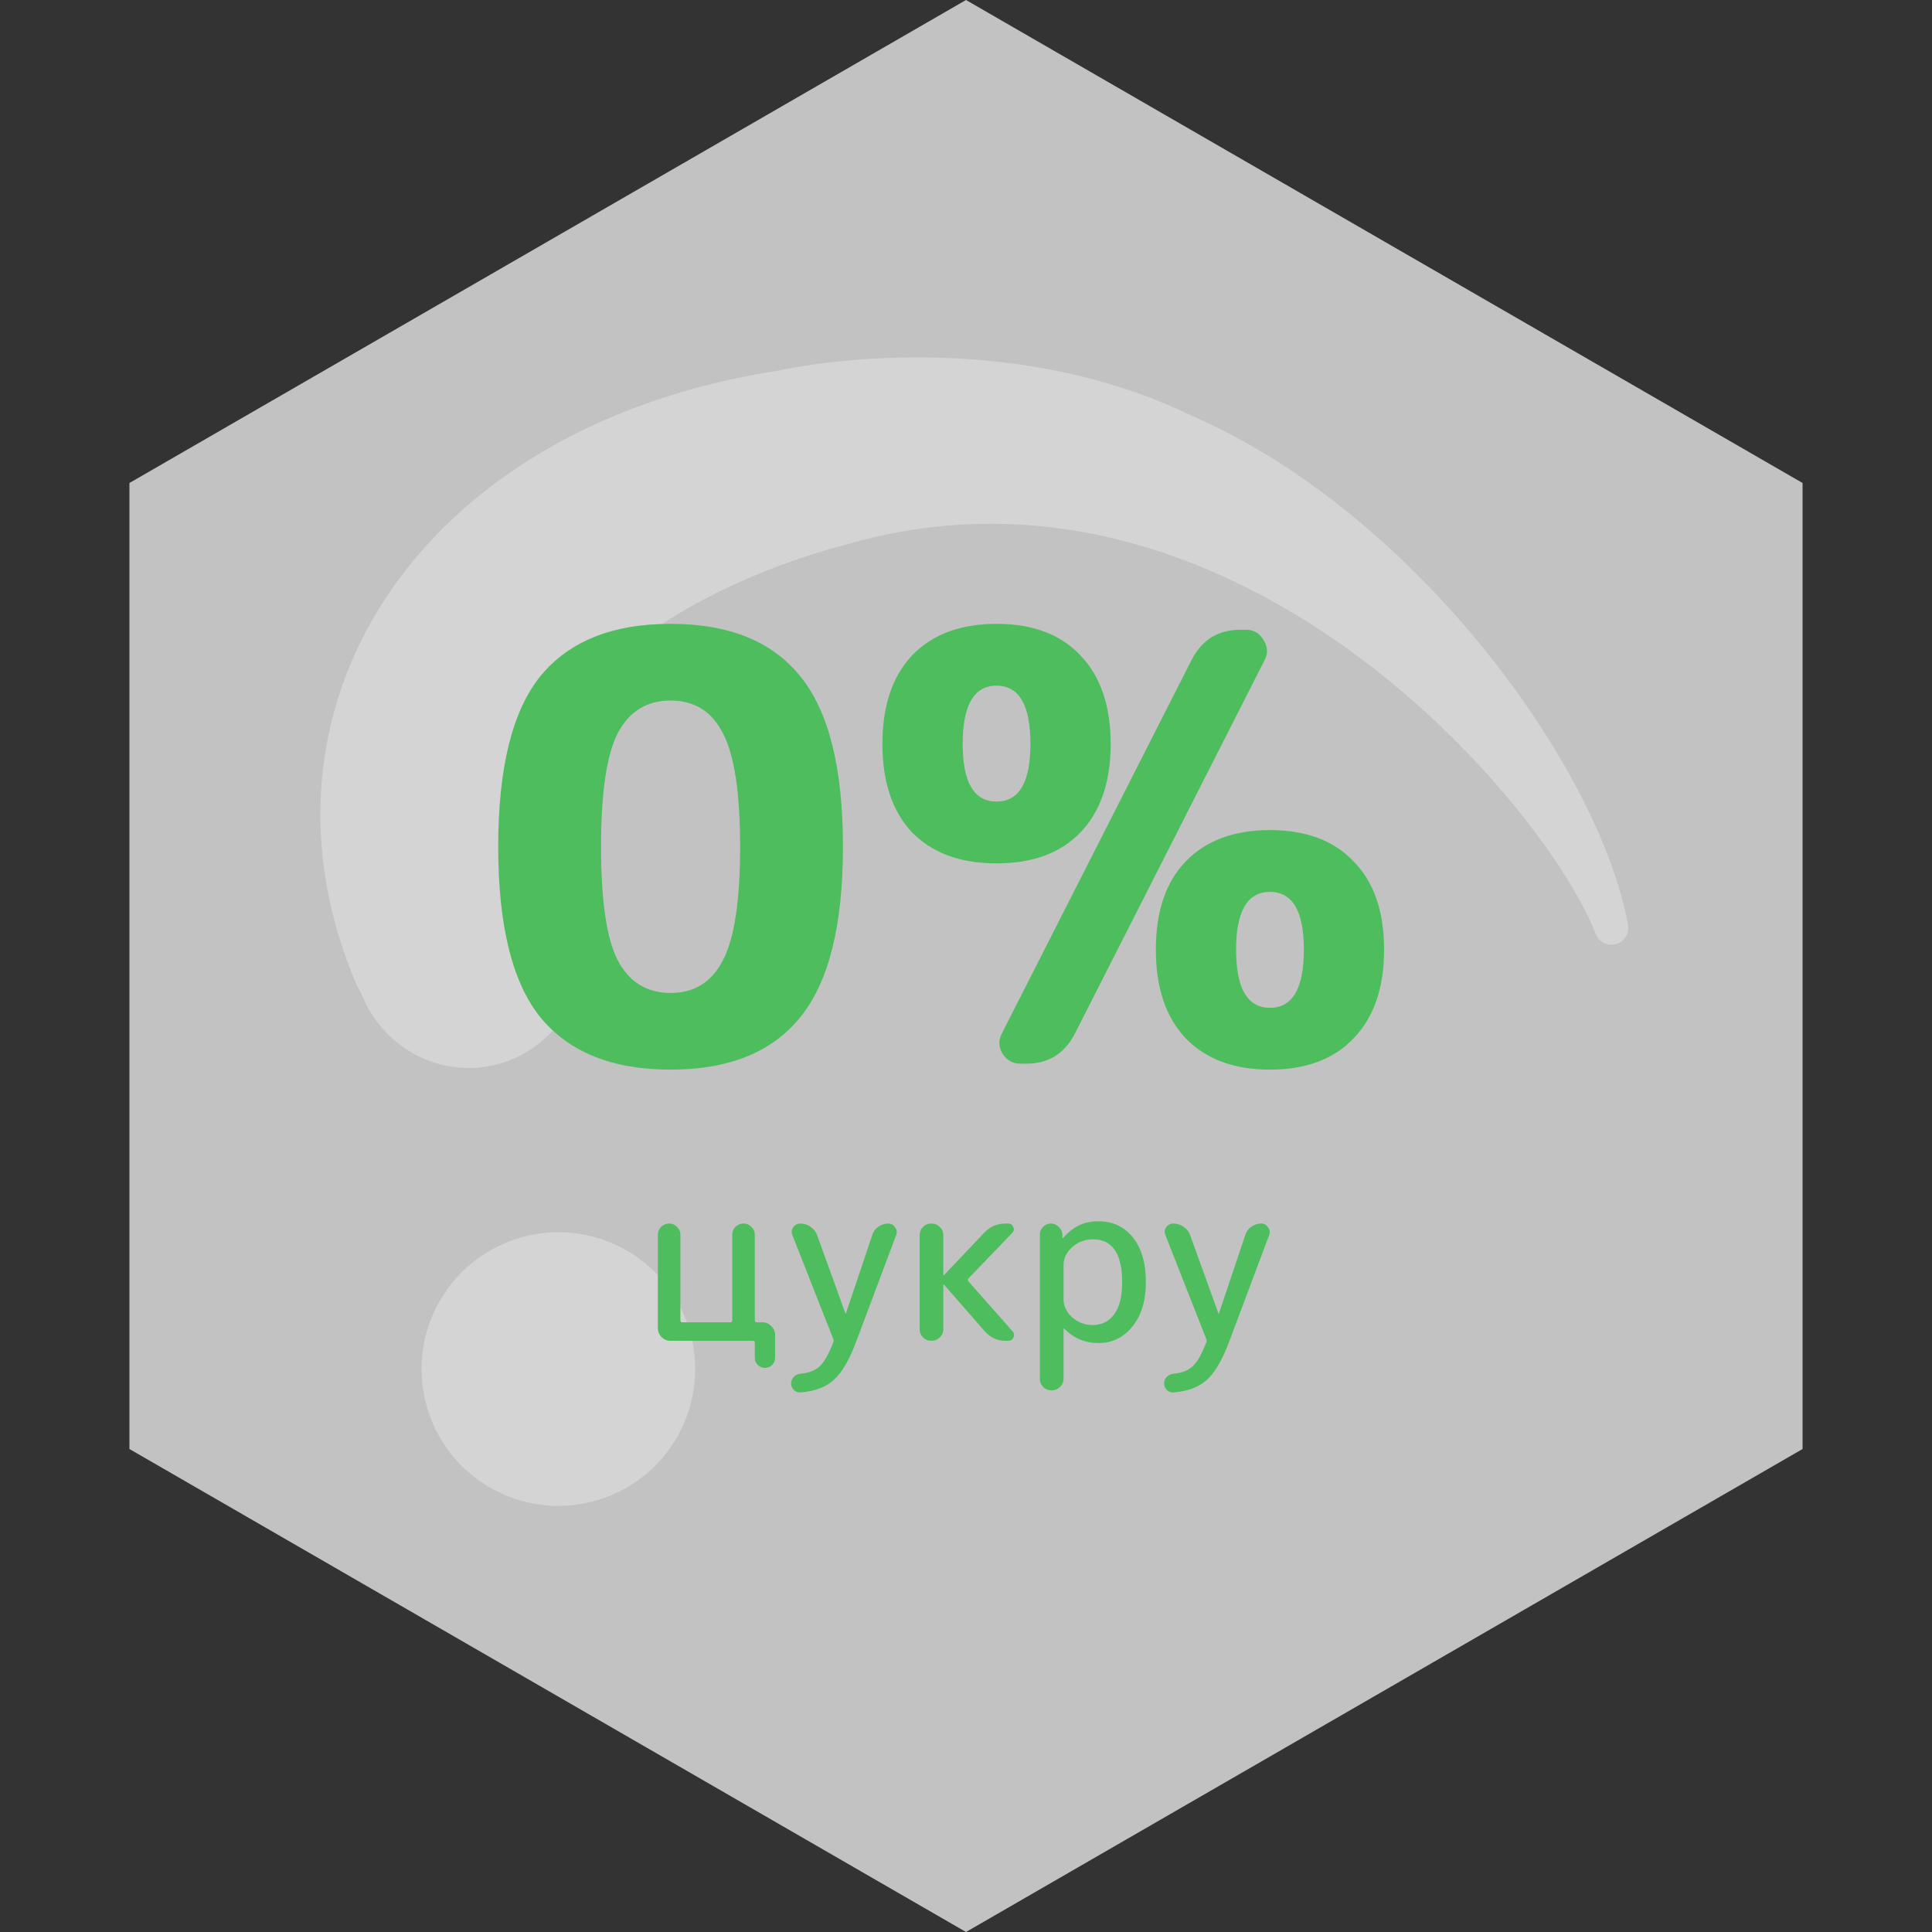<svg xmlns="http://www.w3.org/2000/svg" width="112" height="112" viewBox="0 0 112 112" fill="none"><rect x="0" y="0" width="112" height="112" fill="#333333" stroke="none"/><path opacity="0.7" d="M56 7.48161e-07L104.497 28L104.497 84L56 112L7.503 84L7.503 28L56 7.48161e-07Z" fill="white"></path><path opacity="0.3" d="M21.276 58.329C21.244 58.209 20.689 57.079 20.721 57.198C13.797 41.27 24.031 24.711 45.172 21.477C45.29 21.445 57.809 18.603 69.156 24.134C82.047 29.763 92.684 44.441 94.374 53.583C94.576 54.808 92.924 55.251 92.486 54.089C89.399 46.344 71.31 25.092 49.017 31.577C48.426 31.735 41.196 33.545 36.149 37.84C33.991 39.697 32.519 41.755 32.01 44.578C31.296 48.991 33.273 53.067 32.963 52.383C32.963 52.383 32.995 52.502 32.963 52.383C34.599 55.654 33.37 59.566 30.14 61.199C26.91 62.832 23.03 61.569 21.276 58.329Z" fill="white"></path><path opacity="0.3" d="M34.422 87.026C38.653 85.893 41.164 81.544 40.03 77.313C38.897 73.082 34.548 70.572 30.317 71.705C26.086 72.839 23.575 77.188 24.709 81.418C25.843 85.649 30.191 88.16 34.422 87.026Z" fill="white"></path><path d="M41.907 42.505C41.264 41.241 40.253 40.61 38.875 40.61C37.496 40.61 36.474 41.241 35.808 42.505C35.165 43.768 34.843 45.962 34.843 49.086C34.843 52.21 35.165 54.404 35.808 55.668C36.474 56.931 37.496 57.563 38.875 57.563C40.253 57.563 41.264 56.931 41.907 55.668C42.573 54.404 42.906 52.21 42.906 49.086C42.906 45.962 42.573 43.768 41.907 42.505ZM46.386 58.975C44.755 60.997 42.252 62.008 38.875 62.008C35.498 62.008 32.982 60.997 31.328 58.975C29.698 56.954 28.882 53.658 28.882 49.086C28.882 44.515 29.698 41.218 31.328 39.197C32.982 37.175 35.498 36.165 38.875 36.165C42.252 36.165 44.755 37.175 46.386 39.197C48.04 41.218 48.867 44.515 48.867 49.086C48.867 53.658 48.04 56.954 46.386 58.975Z" fill="#4DBD5E"></path><path d="M72.243 36.509C72.68 36.509 73.013 36.704 73.243 37.095C73.495 37.485 73.518 37.876 73.311 38.267L62.319 59.906C61.722 61.078 60.78 61.663 59.494 61.663L59.149 61.663C58.713 61.663 58.368 61.468 58.115 61.078C57.886 60.687 57.874 60.296 58.081 59.906L69.073 38.267C69.67 37.095 70.612 36.509 71.899 36.509L72.243 36.509ZM75.586 55.047C75.586 52.819 74.931 51.705 73.621 51.705C72.312 51.705 71.657 52.819 71.657 55.047C71.657 57.299 72.312 58.424 73.621 58.424C74.931 58.424 75.586 57.299 75.586 55.047ZM78.48 60.182C77.332 61.399 75.712 62.008 73.621 62.008C71.531 62.008 69.9 61.399 68.728 60.182C67.58 58.964 67.006 57.253 67.006 55.047C67.006 52.842 67.58 51.142 68.728 49.948C69.9 48.73 71.531 48.121 73.621 48.121C75.712 48.121 77.332 48.73 78.48 49.948C79.652 51.142 80.237 52.842 80.237 55.047C80.237 57.253 79.652 58.964 78.48 60.182ZM59.735 43.125C59.735 40.874 59.08 39.748 57.771 39.748C56.462 39.748 55.807 40.874 55.807 43.125C55.807 45.353 56.462 46.467 57.771 46.467C59.08 46.467 59.735 45.353 59.735 43.125ZM62.63 48.259C61.481 49.454 59.861 50.051 57.771 50.051C55.681 50.051 54.05 49.454 52.878 48.259C51.729 47.042 51.155 45.33 51.155 43.125C51.155 40.92 51.729 39.208 52.878 37.991C54.05 36.773 55.681 36.165 57.771 36.165C59.861 36.165 61.481 36.773 62.63 37.991C63.801 39.208 64.387 40.92 64.387 43.125C64.387 45.33 63.801 47.042 62.63 48.259Z" fill="#4DBD5E"></path><path d="M38.868 77.727C38.667 77.727 38.493 77.653 38.345 77.505C38.205 77.357 38.136 77.182 38.136 76.982L38.136 71.584C38.136 71.401 38.197 71.248 38.319 71.126C38.449 70.995 38.606 70.93 38.789 70.93C38.972 70.93 39.125 70.995 39.247 71.126C39.377 71.248 39.443 71.401 39.443 71.584L39.443 76.537C39.443 76.616 39.478 76.655 39.547 76.655L42.344 76.655C42.414 76.655 42.449 76.616 42.449 76.537L42.449 71.584C42.449 71.401 42.51 71.248 42.632 71.126C42.763 70.995 42.92 70.93 43.103 70.93C43.286 70.93 43.438 70.995 43.56 71.126C43.691 71.248 43.756 71.401 43.756 71.584L43.756 76.537C43.756 76.616 43.795 76.655 43.874 76.655L44.201 76.655C44.401 76.655 44.571 76.729 44.71 76.877C44.858 77.017 44.933 77.187 44.933 77.387L44.933 78.707C44.933 78.873 44.876 79.012 44.763 79.126C44.649 79.239 44.51 79.296 44.344 79.296C44.179 79.296 44.039 79.239 43.926 79.126C43.813 79.012 43.756 78.873 43.756 78.707L43.756 77.845C43.756 77.766 43.721 77.727 43.652 77.727L38.868 77.727Z" fill="#4DBD5E"></path><path d="M46.41 79.635C46.898 79.592 47.273 79.444 47.534 79.191C47.795 78.938 48.053 78.481 48.305 77.819C48.331 77.757 48.331 77.692 48.305 77.622L45.939 71.61C45.87 71.444 45.883 71.292 45.979 71.152C46.083 71.004 46.223 70.93 46.397 70.93C46.623 70.93 46.824 70.995 46.998 71.126C47.181 71.248 47.307 71.414 47.377 71.623L49.011 76.145C49.011 76.154 49.015 76.159 49.024 76.159C49.033 76.159 49.037 76.154 49.037 76.145L50.566 71.597C50.627 71.396 50.745 71.235 50.919 71.113C51.094 70.991 51.285 70.93 51.495 70.93C51.66 70.93 51.791 71.004 51.887 71.152C51.991 71.292 52.013 71.44 51.952 71.597L49.652 77.727C49.251 78.808 48.815 79.561 48.344 79.988C47.874 80.415 47.225 80.659 46.397 80.72C46.249 80.729 46.122 80.681 46.018 80.576C45.913 80.472 45.861 80.346 45.861 80.197C45.861 80.049 45.913 79.923 46.018 79.818C46.122 79.714 46.253 79.653 46.41 79.635Z" fill="#4DBD5E"></path><path d="M54.476 77.531C54.346 77.662 54.184 77.727 53.993 77.727C53.801 77.727 53.64 77.662 53.509 77.531C53.378 77.4 53.313 77.239 53.313 77.047L53.313 71.61C53.313 71.418 53.378 71.257 53.509 71.126C53.64 70.995 53.801 70.93 53.993 70.93C54.184 70.93 54.346 70.995 54.476 71.126C54.616 71.257 54.685 71.418 54.685 71.61L54.685 73.923C54.685 73.932 54.69 73.936 54.698 73.936L54.725 73.923L57.051 71.466C57.391 71.109 57.809 70.93 58.306 70.93L58.45 70.93C58.589 70.93 58.685 70.995 58.737 71.126C58.798 71.257 58.781 71.37 58.685 71.466L56.136 74.119C56.093 74.163 56.093 74.215 56.136 74.276L58.698 77.178C58.794 77.283 58.812 77.4 58.751 77.531C58.698 77.662 58.598 77.727 58.45 77.727L58.306 77.727C57.818 77.727 57.408 77.54 57.077 77.165L54.725 74.472C54.716 74.464 54.707 74.459 54.698 74.459C54.69 74.459 54.685 74.464 54.685 74.472L54.685 77.047C54.685 77.239 54.616 77.4 54.476 77.531Z" fill="#4DBD5E"></path><path d="M61.655 73.348L61.655 75.309C61.655 75.71 61.821 76.063 62.152 76.368C62.491 76.664 62.892 76.812 63.354 76.812C63.877 76.812 64.291 76.603 64.596 76.185C64.901 75.766 65.053 75.148 65.053 74.329C65.053 72.673 64.487 71.845 63.354 71.845C62.892 71.845 62.491 71.998 62.152 72.302C61.821 72.599 61.655 72.947 61.655 73.348ZM61.446 80.407C61.315 80.537 61.154 80.603 60.962 80.603C60.77 80.603 60.609 80.537 60.478 80.407C60.348 80.276 60.282 80.115 60.282 79.923L60.282 71.57C60.282 71.396 60.343 71.248 60.465 71.126C60.596 70.995 60.749 70.93 60.923 70.93C61.097 70.93 61.25 70.995 61.38 71.126C61.511 71.248 61.581 71.396 61.59 71.57L61.59 71.767C61.59 71.775 61.594 71.78 61.603 71.78C61.611 71.78 61.62 71.775 61.629 71.767C61.951 71.409 62.269 71.161 62.583 71.022C62.897 70.873 63.263 70.799 63.681 70.799C64.509 70.799 65.171 71.109 65.668 71.727C66.173 72.346 66.426 73.213 66.426 74.329C66.426 75.409 66.164 76.267 65.642 76.903C65.127 77.54 64.474 77.858 63.681 77.858C62.905 77.858 62.243 77.579 61.694 77.021C61.685 77.012 61.677 77.008 61.668 77.008C61.659 77.008 61.655 77.012 61.655 77.021L61.655 79.923C61.655 80.115 61.585 80.276 61.446 80.407Z" fill="#4DBD5E"></path><path d="M68.033 79.635C68.521 79.592 68.896 79.444 69.157 79.191C69.419 78.938 69.676 78.481 69.929 77.819C69.955 77.757 69.955 77.692 69.929 77.622L67.563 71.61C67.493 71.444 67.506 71.292 67.602 71.152C67.707 71.004 67.846 70.93 68.02 70.93C68.247 70.93 68.447 70.995 68.622 71.126C68.805 71.248 68.931 71.414 69.001 71.623L70.635 76.145C70.635 76.154 70.639 76.159 70.648 76.159C70.656 76.159 70.661 76.154 70.661 76.145L72.19 71.597C72.251 71.396 72.369 71.235 72.543 71.113C72.717 70.991 72.909 70.93 73.118 70.93C73.284 70.93 73.414 71.004 73.51 71.152C73.615 71.292 73.636 71.44 73.576 71.597L71.275 77.727C70.874 78.808 70.439 79.561 69.968 79.988C69.497 80.415 68.848 80.659 68.02 80.72C67.872 80.729 67.746 80.681 67.641 80.576C67.537 80.472 67.484 80.346 67.484 80.197C67.484 80.049 67.537 79.923 67.641 79.818C67.746 79.714 67.876 79.653 68.033 79.635Z" fill="#4DBD5E"></path></svg>